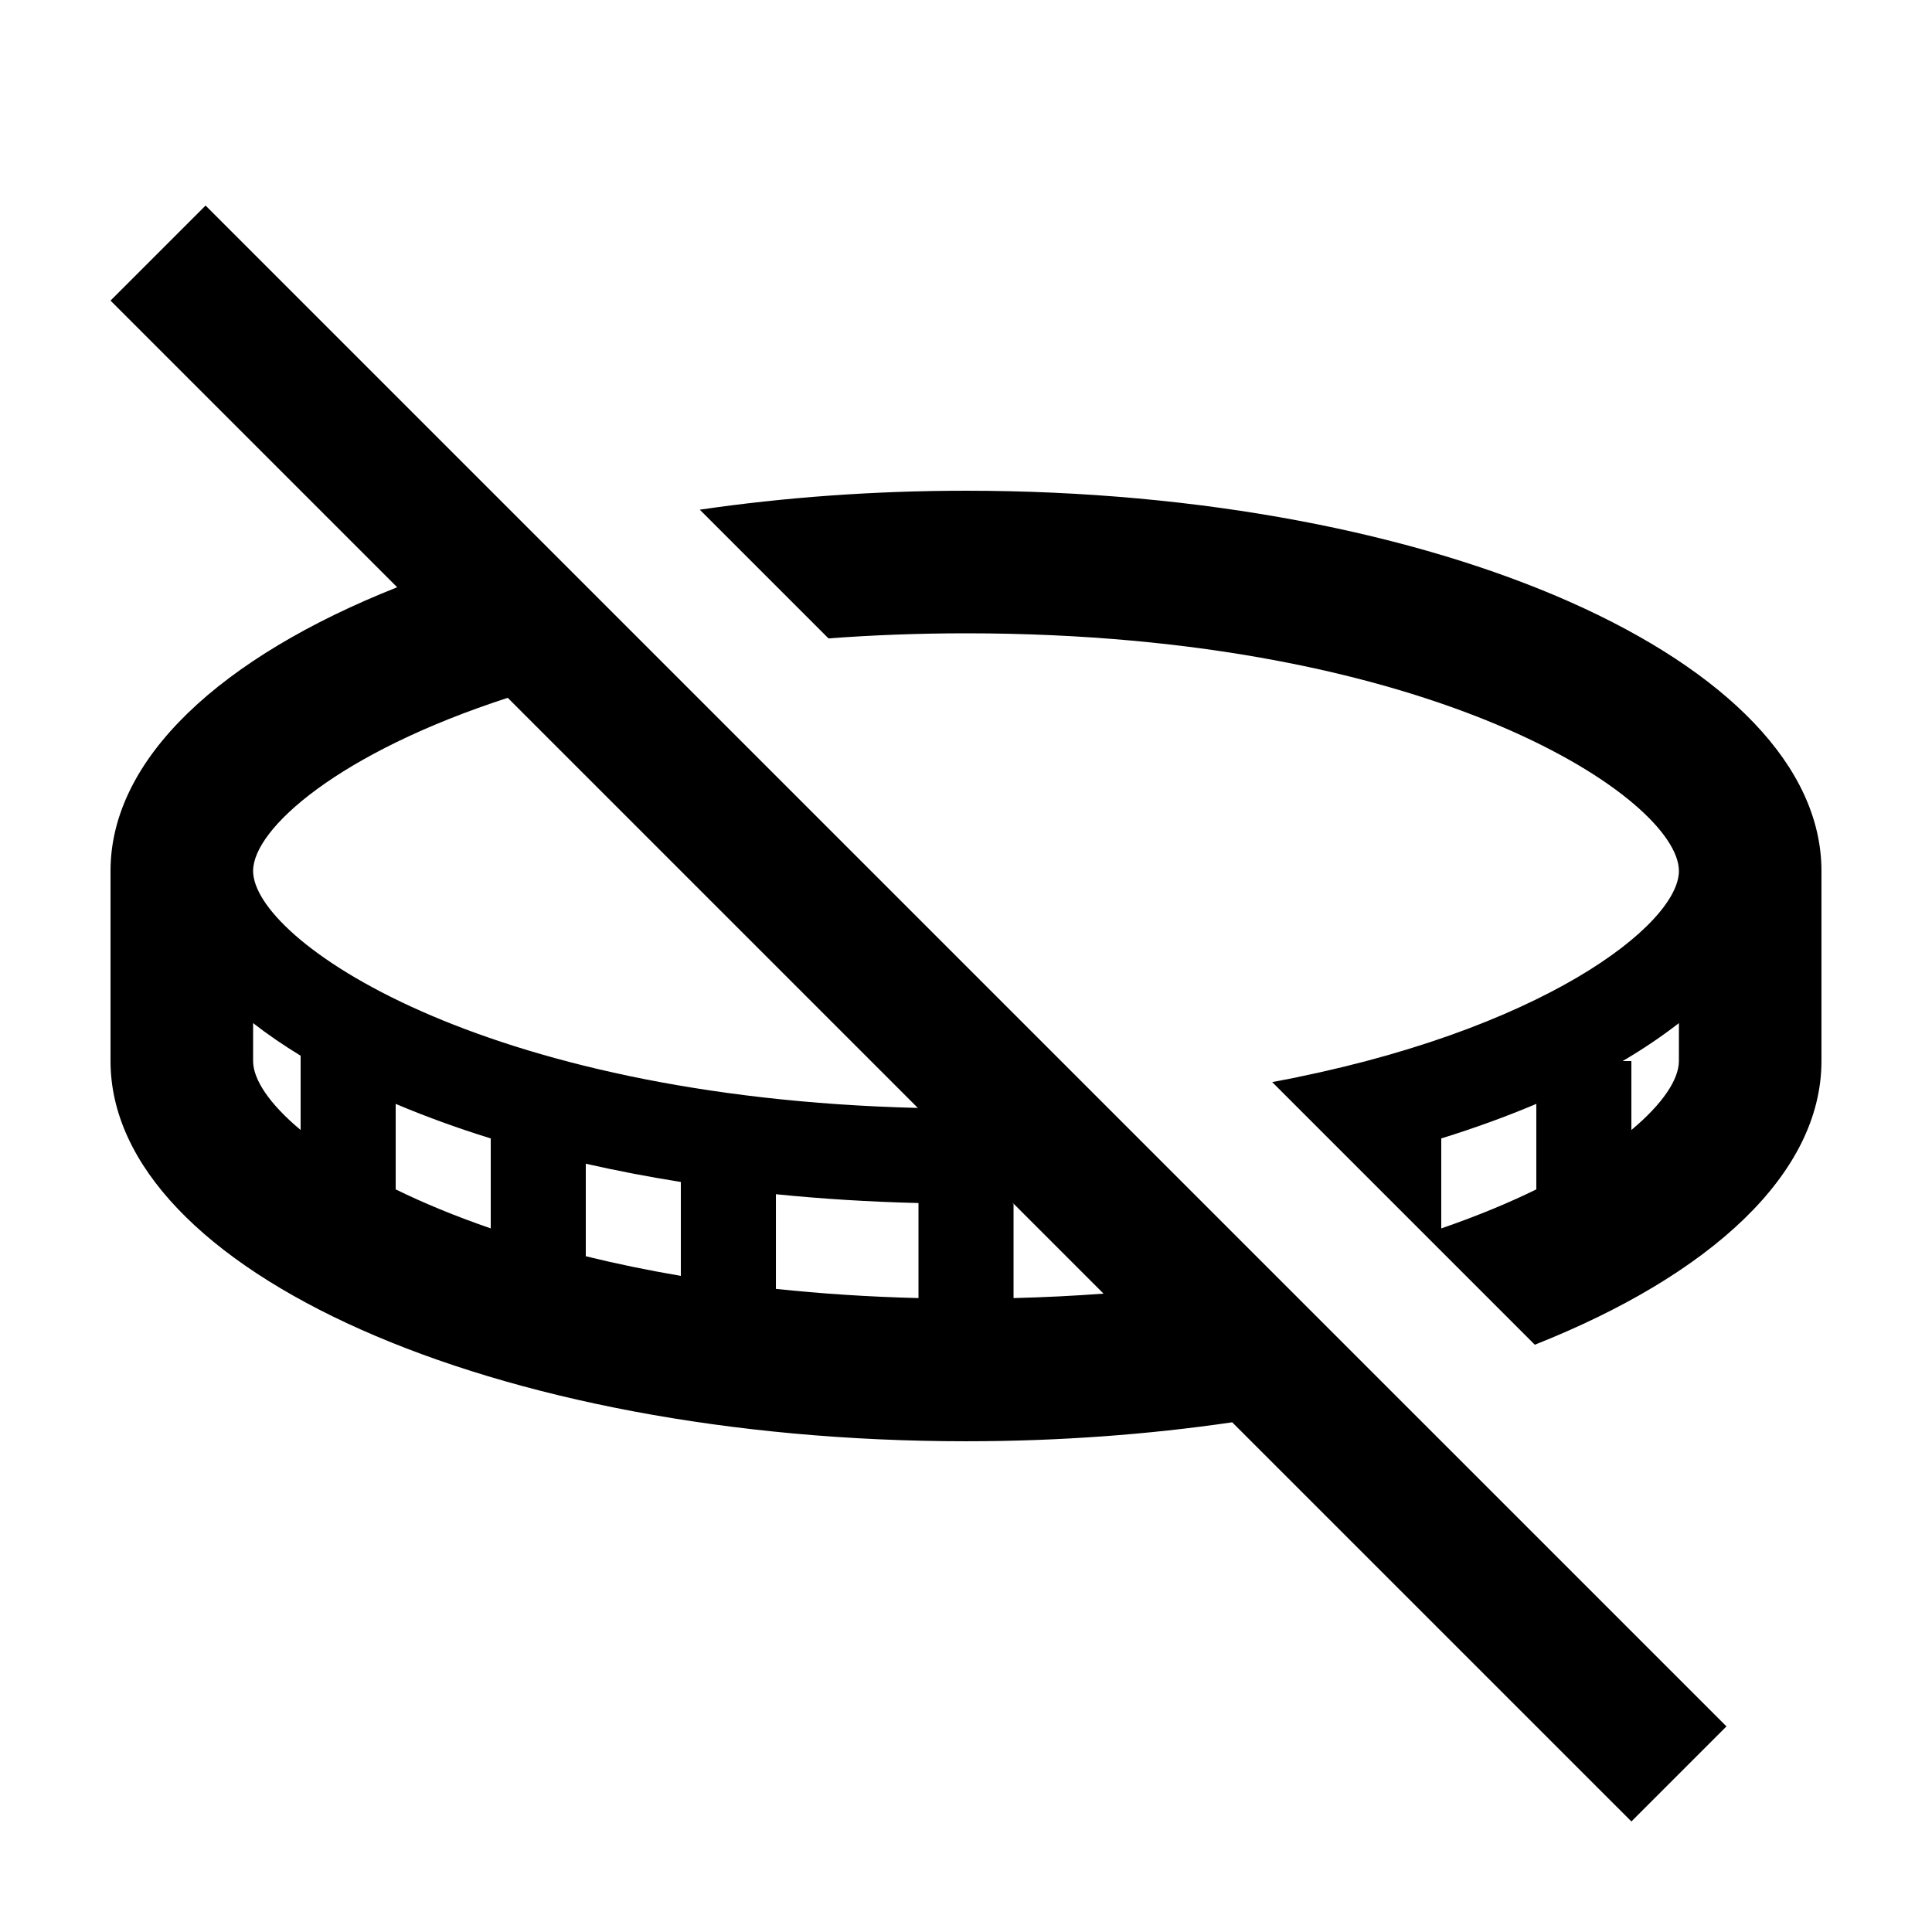 <?xml version="1.0" encoding="UTF-8"?>
<!-- Uploaded to: ICON Repo, www.svgrepo.com, Generator: ICON Repo Mixer Tools -->
<svg fill="#000000" width="800px" height="800px" version="1.1" viewBox="144 144 512 512" xmlns="http://www.w3.org/2000/svg">
 <g>
  <path d="m400 274.05c-24.633 0-48.332 1.777-70.547 5.023l34.109 34.109c11.512-0.859 23.641-1.348 36.438-1.348 124.65 0 188.93 44.145 188.93 62.977 0 14.188-36.496 42.734-107.79 55.953l69.602 69.602c46.57-18.465 75.965-45.32 75.965-75.176v-50.379c0-55.562-101.7-100.76-226.71-100.76zm151.14 185.15c-7.336 3.594-15.742 7.082-25.191 10.34v-23.844c9.012-2.797 17.418-5.863 25.191-9.16zm37.785-34.012c0 4.82-4.238 11.301-12.594 18.273v-18.273h-2.316c5.512-3.234 10.473-6.602 14.914-10.055z"/>
  <path d="m173.29 223.66 75.969 75.969c-46.574 18.465-75.969 45.32-75.969 75.176v50.383c0 55.559 101.7 100.76 226.71 100.76 24.633 0 48.332-1.777 70.547-5.023l105.79 105.78 25.191-25.191-403.05-403.04zm50.379 219.8c-8.359-6.973-12.594-13.453-12.594-18.273v-10.055c3.797 2.961 8.004 5.844 12.594 8.645zm50.383 26.078c-9.445-3.254-17.855-6.746-25.191-10.34v-22.66c7.773 3.293 16.176 6.363 25.191 9.16zm50.379 12.582c-8.914-1.516-17.316-3.266-25.191-5.203v-24.52c8.051 1.824 16.445 3.449 25.191 4.84zm62.977 5.883c-13.348-0.328-25.926-1.18-37.785-2.434v-25.09c12.098 1.219 24.703 2.019 37.785 2.336zm25.191 0v-25.027h-0.223l0.07-0.152 24.004 24.004c-7.676 0.566-15.613 0.973-23.852 1.176zm-25.363-50.391c-116.25-2.883-176.16-44.629-176.16-62.805 0-11.211 22.773-31.379 67.48-45.875z"/>
 </g>
</svg>